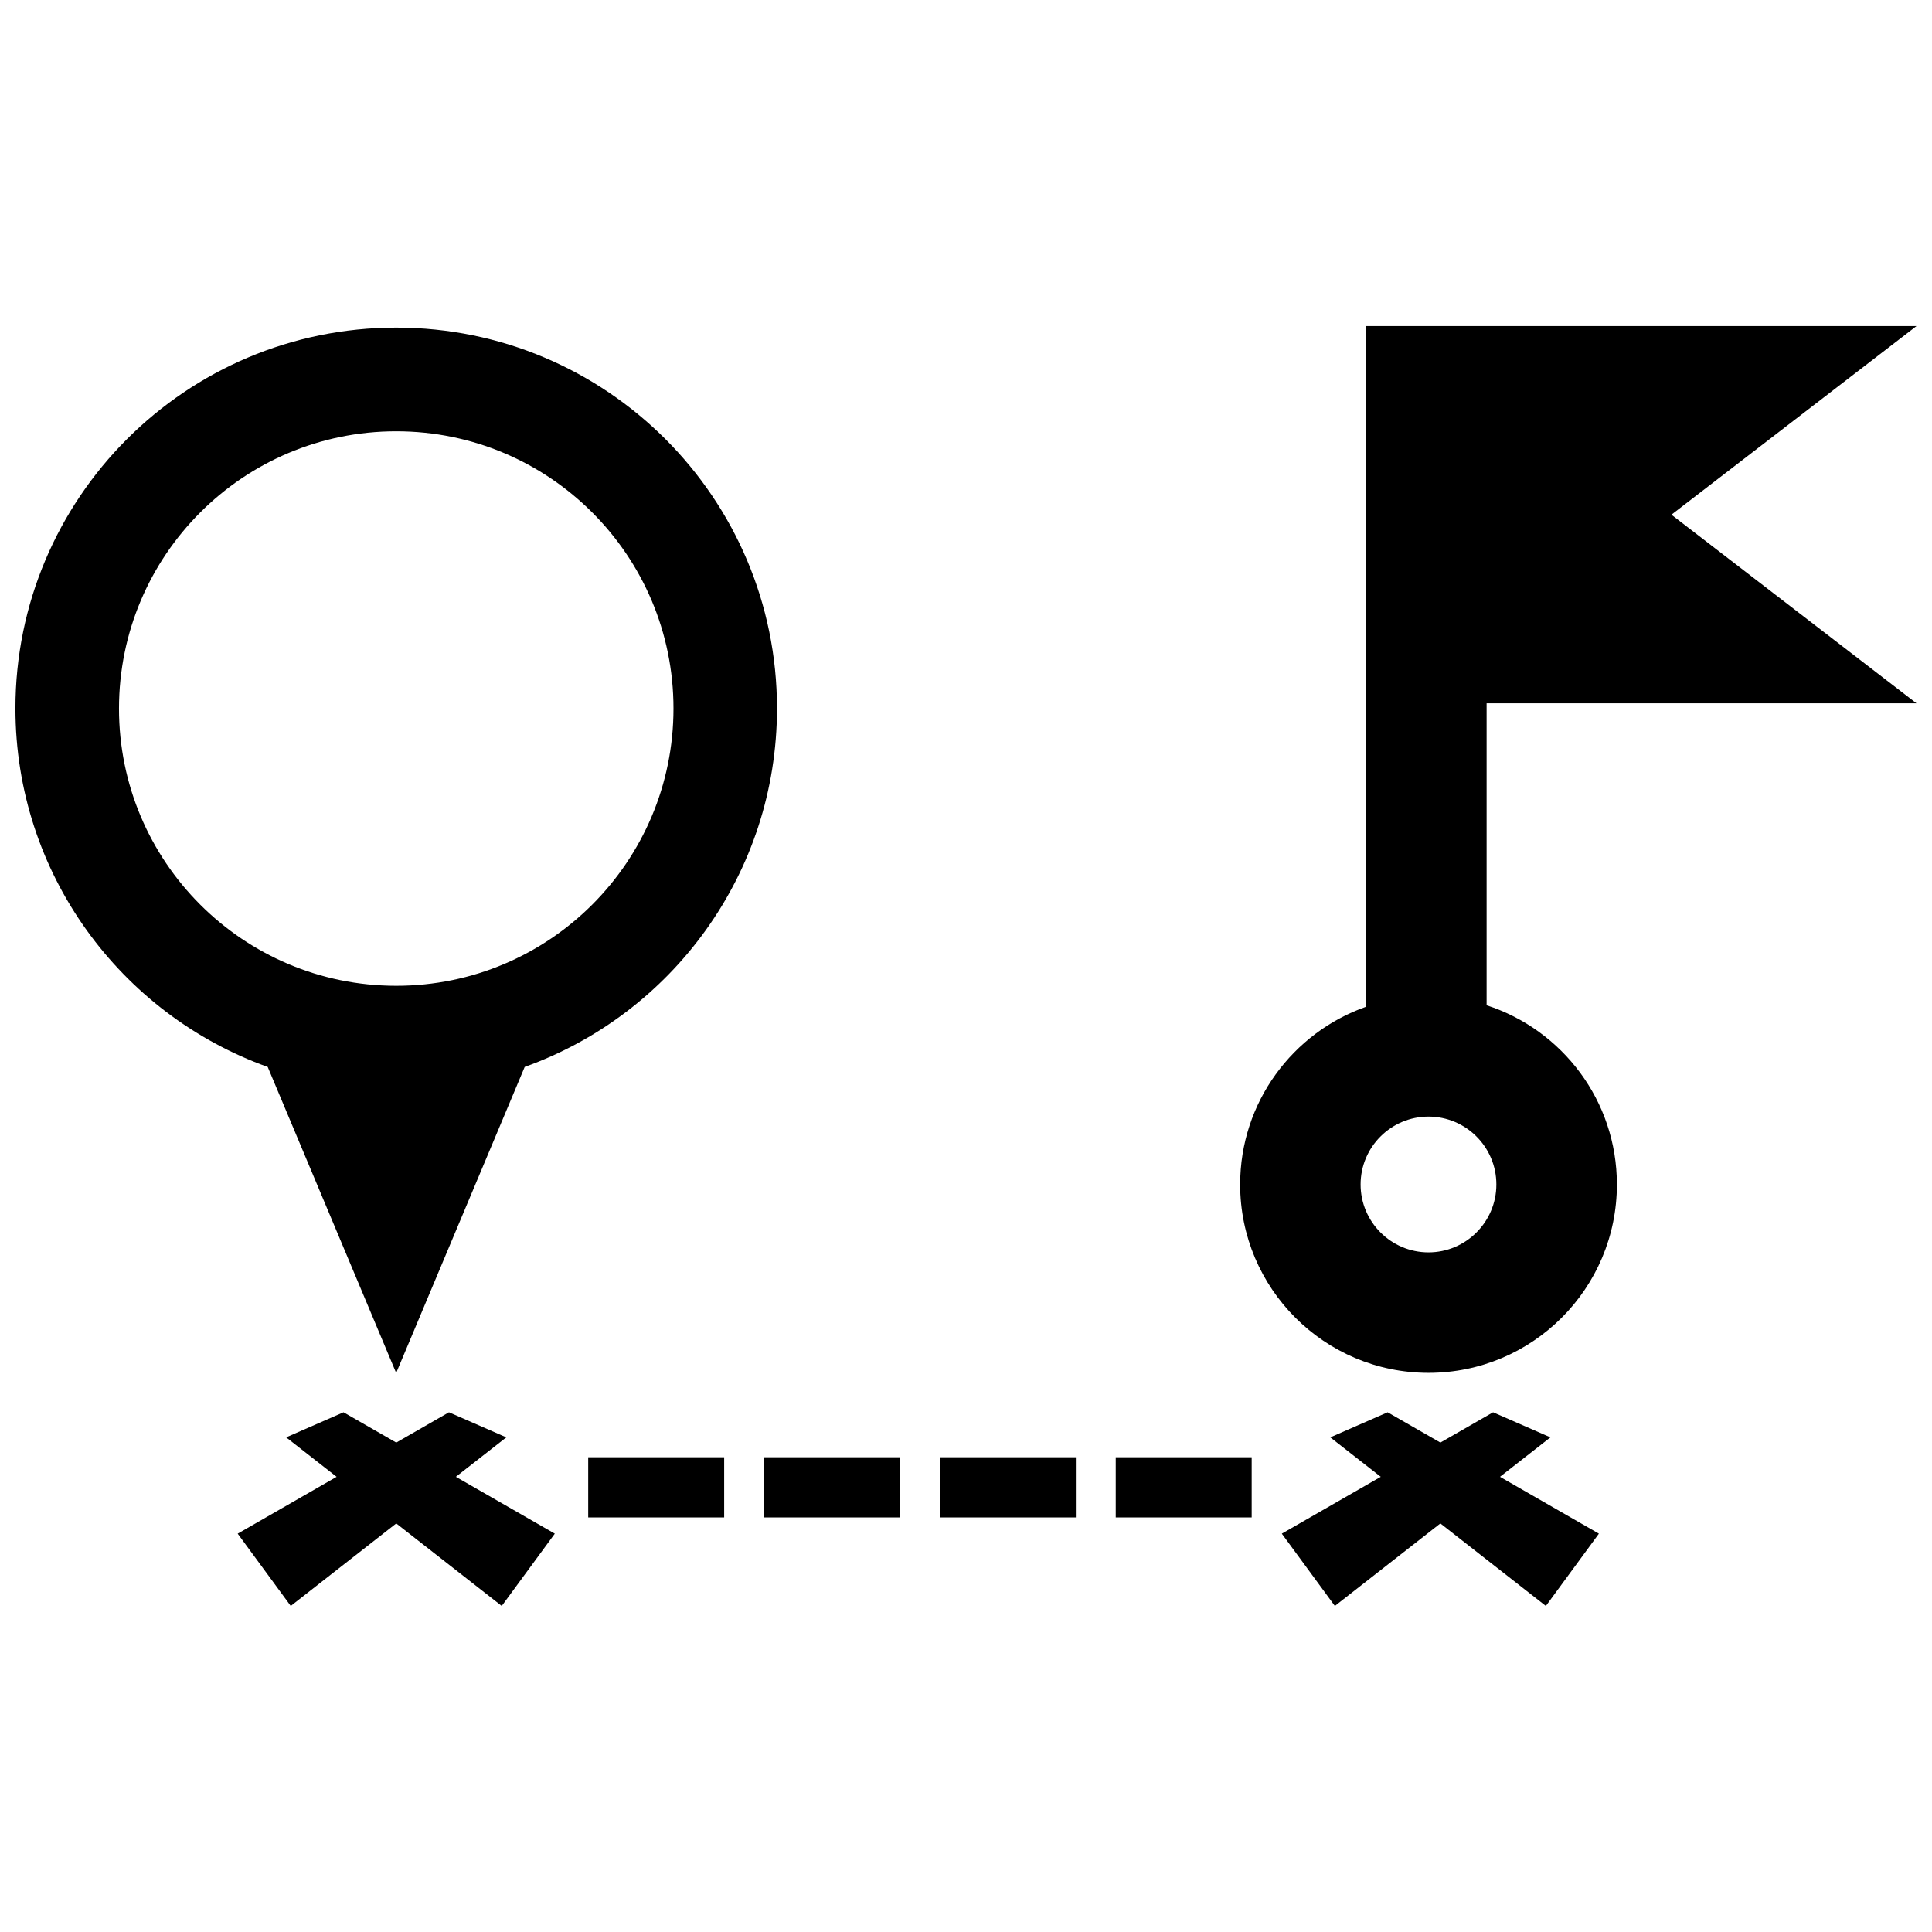 <?xml version="1.0" encoding="UTF-8"?>
<!-- Uploaded to: SVG Repo, www.svgrepo.com, Generator: SVG Repo Mixer Tools -->
<svg width="800px" height="800px" version="1.1" viewBox="144 144 512 512" xmlns="http://www.w3.org/2000/svg">
 <defs>
  <clipPath id="a">
   <path d="m148.09 230h503.81v340h-503.81z"/>
  </clipPath>
 </defs>
 <g clip-path="url(#a)">
  <path d="m264.81 535.37 26.219 15.062-14.062 19.16-27.957-21.867-27.957 21.867-14.062-19.16 26.215-15.062-13.367-10.453 15.195-6.644 13.977 8.027 13.969-8.027 15.199 6.644zm290.07-10.453-15.199-6.644-13.965 8.027-13.977-8.027-15.195 6.644 13.367 10.453-26.215 15.062 14.055 19.16 27.961-21.867 27.957 21.867 14.055-19.16-26.215-15.062zm-255 21.211h36.031v-15.949h-36.031zm46.602 0h36.031v-15.949h-36.031zm46.598 0h36.031v-15.949h-36.031zm46.602 0h36.027v-15.949h-36.027zm98.285-215.74v80.02c20.035 6.488 34.527 25.297 34.527 47.488 0 27.574-22.348 49.922-49.918 49.922-27.57 0-49.922-22.355-49.922-49.922 0-21.773 13.945-40.281 33.391-47.105v-180.38h145.85l-64.949 49.988 64.949 49.988zm-15.398 109.52c-9.926 0-17.996 8.07-17.996 17.984 0 9.926 8.074 17.996 17.996 17.996s17.984-8.074 17.984-17.996c0.004-9.918-8.062-17.984-17.984-17.984zm-307.62-13.156c-38.98-13.977-66.859-51.238-66.859-95.02 0-55.738 45.18-100.91 100.91-100.91 55.73 0 100.91 45.18 100.91 100.91 0 43.777-27.879 81.043-66.859 95.012l-34.059 81.109zm34.055-21.508c40.582 0 73.477-32.895 73.477-73.477 0-40.578-32.895-73.469-73.477-73.469-40.578 0-73.469 32.895-73.469 73.469-0.008 40.582 32.891 73.477 73.469 73.477z"/>
 </g>
</svg>
